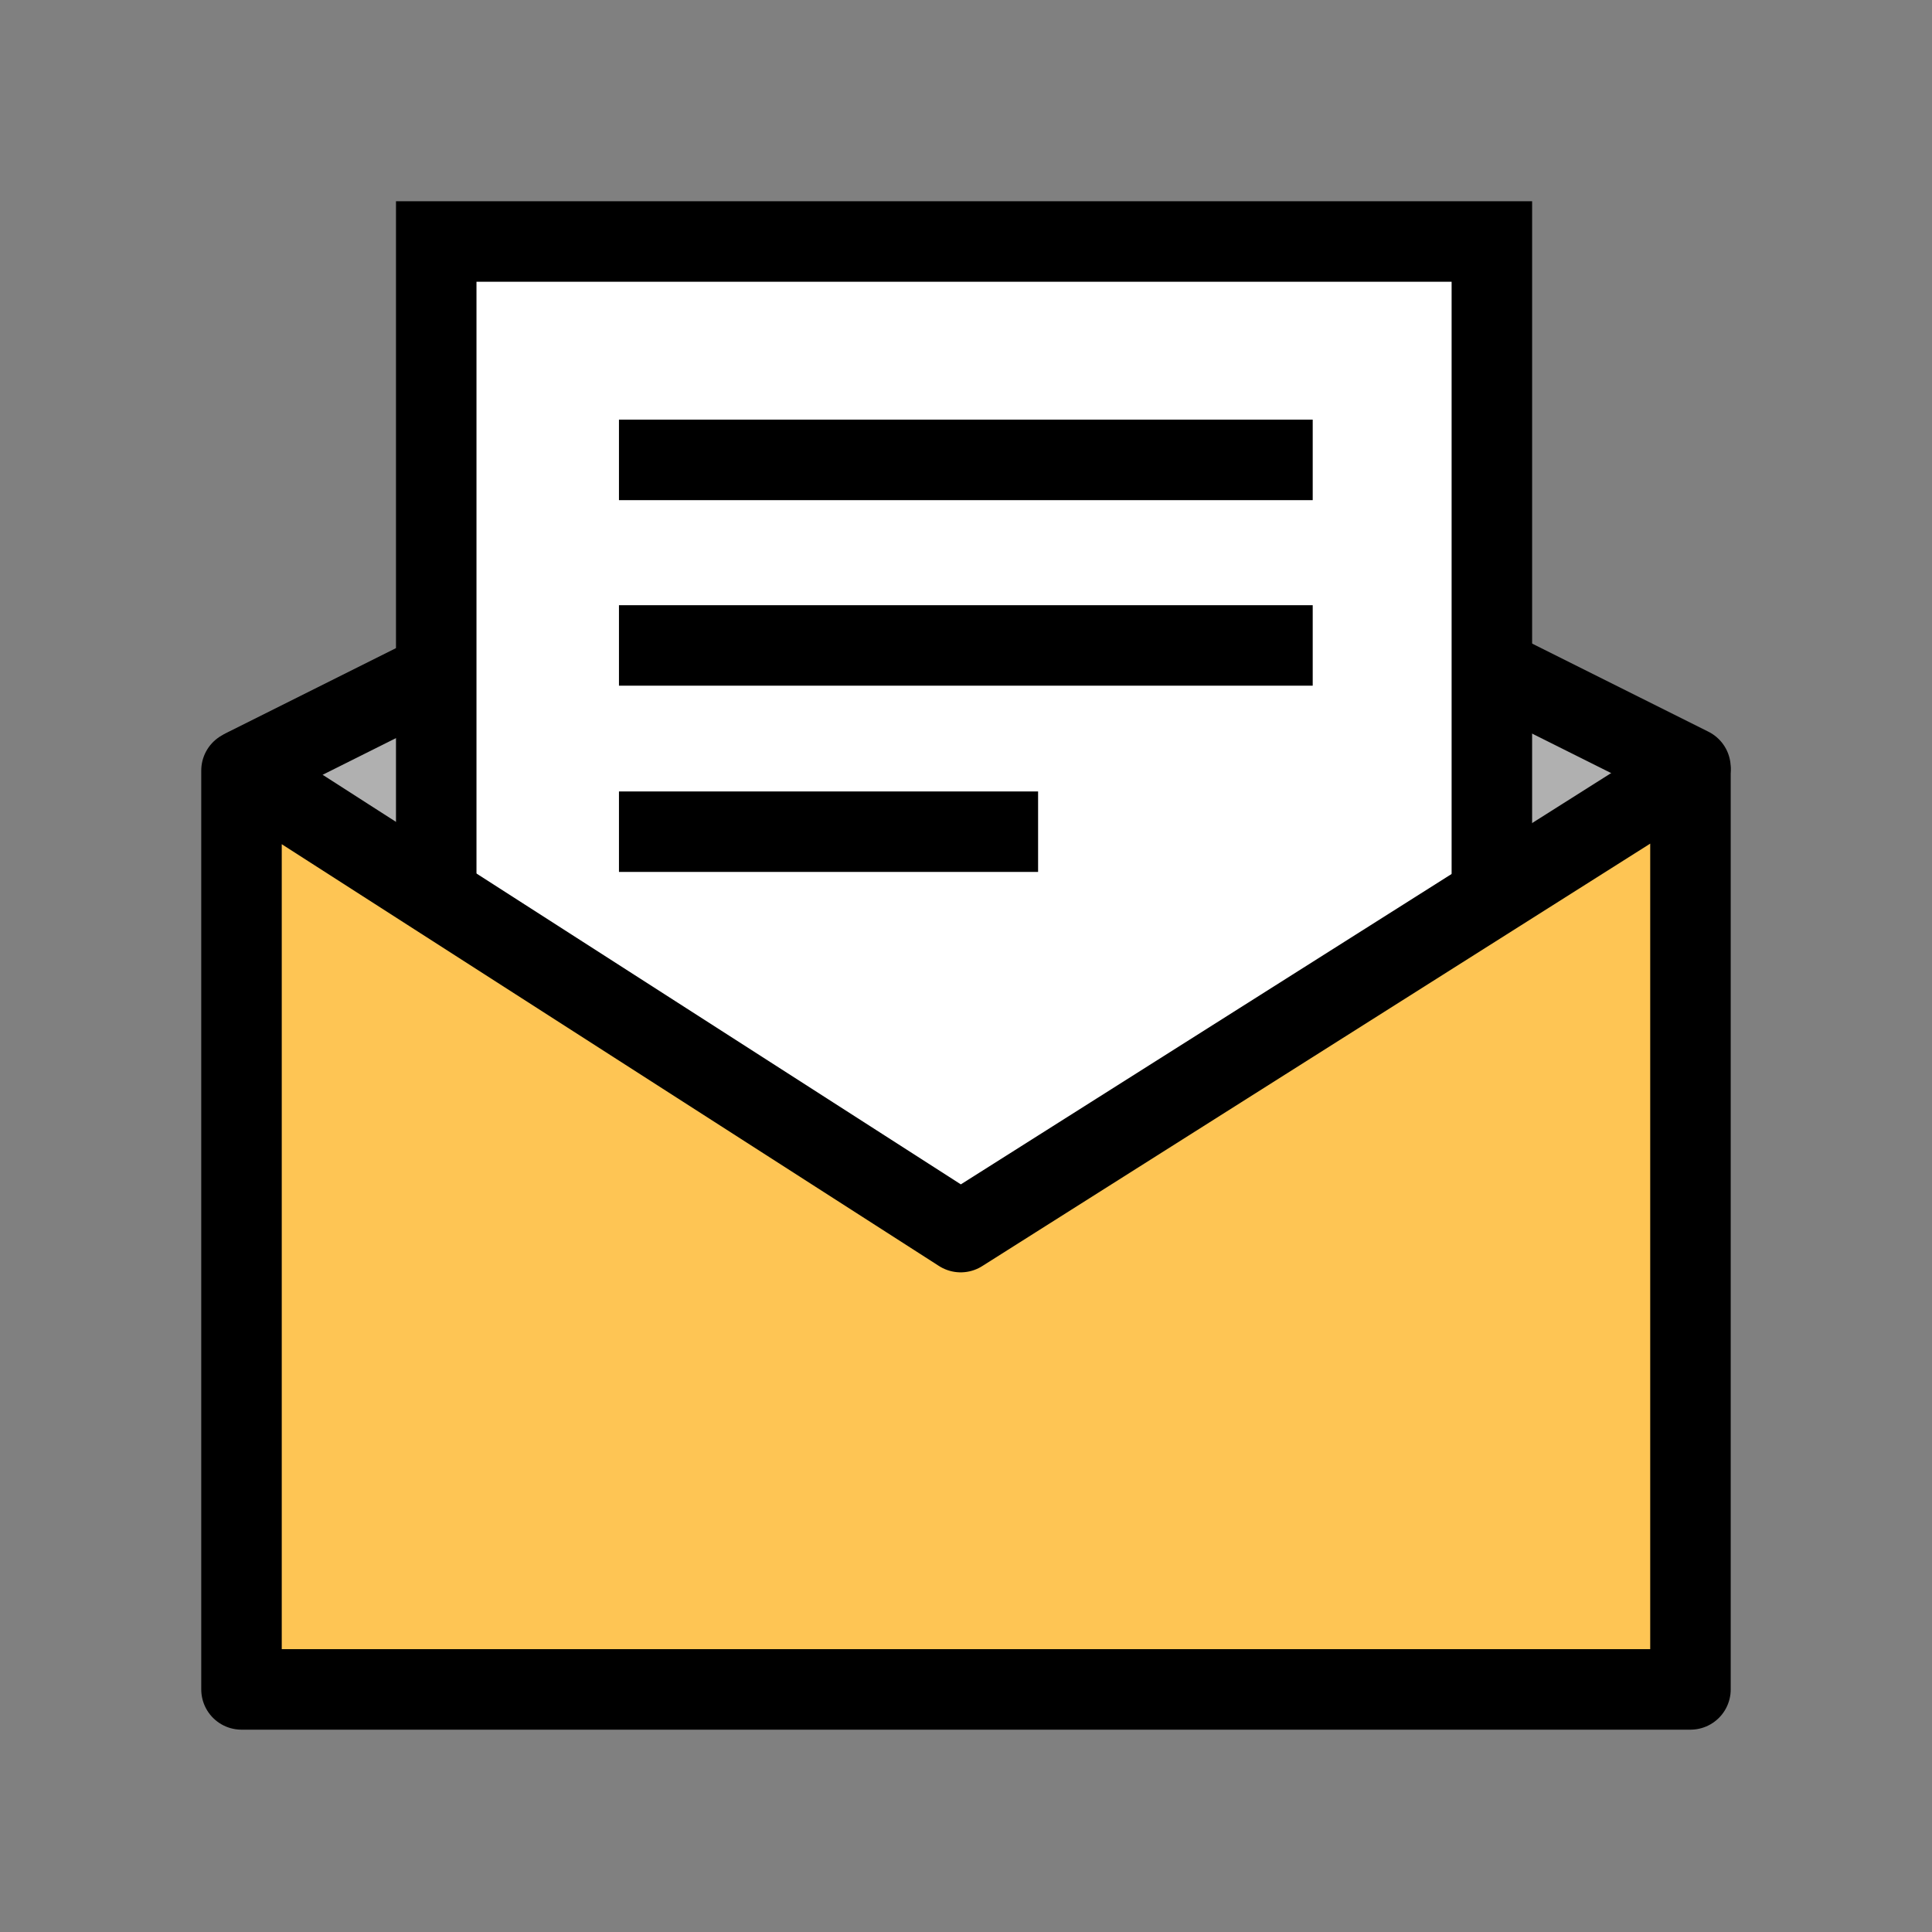 <svg width="48" height="48" viewBox="0 0 48 48" fill="none" xmlns="http://www.w3.org/2000/svg">
<rect x="0" y="0" width="48" height="48" fill="#808080" stroke="none"/>
<path d="M41.999 19.074L24.439 37.31L6.097 19.091L24.061 10.109L41.999 19.074Z" fill="#B0B0B0" stroke="black" stroke-width="2" stroke-linejoin="round"/>
<path d="M37.065 6H10.838V33.035H37.065V6Z" fill="white" stroke="black" stroke-width="2" stroke-miterlimit="10"/>
<path d="M41.999 41.973H6V19.144L23.868 30.611L41.999 19.144V41.973Z" fill="#FEC554" stroke="black" stroke-width="2" stroke-linejoin="round"/>
<path d="M15.378 11.426H32.614" stroke="black" stroke-width="2" stroke-linejoin="round"/>
<path d="M15.378 16.036H32.614" stroke="black" stroke-width="2" stroke-linejoin="round"/>
<path d="M15.378 20.663H25.791" stroke="black" stroke-width="2" stroke-linejoin="round"/>
</svg>
